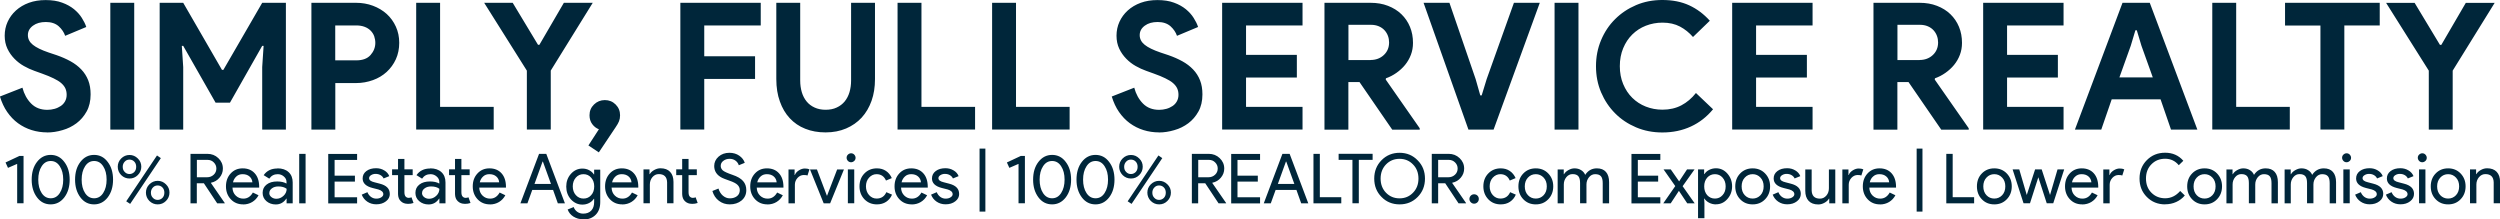 <?xml version="1.0" encoding="UTF-8"?><svg id="Layer_2" xmlns="http://www.w3.org/2000/svg" viewBox="0 0 356.69 31.29"><defs><style>.cls-1{fill:#00263a;}</style></defs><g id="Layer_1-2"><path class="cls-1" d="M6.74,18.89c-.77,0-1.52-.11-2.22-.33-.71-.22-1.36-.55-1.95-.98s-1.1-.97-1.54-1.6c-.44-.63-.78-1.37-1.04-2.21l3.21-1.26c.24.91.65,1.66,1.24,2.26s1.36.9,2.32.9c.35,0,.69-.05,1.02-.14.33-.09.62-.23.88-.4s.47-.4.62-.67c.15-.27.23-.58.23-.93s-.06-.64-.18-.91-.32-.52-.59-.76-.64-.46-1.09-.68c-.45-.22-1-.45-1.65-.68l-1.11-.4c-.49-.17-.98-.4-1.48-.68s-.95-.63-1.35-1.04-.74-.88-1-1.43c-.26-.55-.39-1.17-.39-1.86s.14-1.37.42-1.98.67-1.15,1.19-1.62c.51-.46,1.13-.83,1.84-1.09.72-.26,1.51-.39,2.39-.39s1.7.12,2.36.37c.67.24,1.23.56,1.69.93.46.38.84.8,1.12,1.25.29.46.5.88.63,1.29l-3.01,1.26c-.17-.5-.48-.96-.92-1.36-.45-.4-1.06-.61-1.83-.61s-1.36.17-1.84.52-.73.8-.73,1.35.24,1,.71,1.38c.47.38,1.22.75,2.25,1.1l1.14.38c.72.25,1.38.54,1.98.87.6.33,1.11.72,1.54,1.17.43.45.76.97.99,1.55.23.58.34,1.25.34,2.01,0,.94-.19,1.76-.57,2.44-.38.68-.86,1.24-1.45,1.68-.59.44-1.25.77-2,.98-.74.22-1.47.33-2.17.33ZM15.74.4h3.41v18.09h-3.41V.4ZM22.78.4h3.36l5.53,9.57h.2L37.41.4h3.38v18.09h-3.38v-8.92l.2-3.03h-.2l-4.6,8.11h-2.05l-4.62-8.11h-.2l.2,3.03v8.92h-3.36V.4ZM44.43,18.49V.4h6.37c.86,0,1.66.14,2.41.42s1.4.67,1.96,1.17c.56.51.99,1.11,1.31,1.81.32.7.48,1.47.48,2.31s-.16,1.64-.48,2.34c-.32.7-.76,1.3-1.31,1.81-.56.51-1.21.9-1.96,1.17s-1.55.42-2.41.42h-2.96v6.64h-3.41ZM50.85,8.61c.89,0,1.57-.25,2.02-.76s.68-1.09.68-1.74c0-.32-.06-.63-.16-.94-.11-.3-.28-.57-.51-.8s-.51-.41-.85-.54c-.34-.13-.73-.2-1.19-.2h-3.01v4.98h3.01ZM59.38.4h3.41v14.85h7.65v3.23h-11.06V.4ZM75.17,10.08L69.08.4h4.07l3.61,5.99h.2l3.49-5.99h4.12l-5.99,9.67v8.41h-3.41v-8.41ZM83.96,20.74l1.49-2.3c-.37-.13-.69-.38-.95-.73-.26-.35-.39-.77-.39-1.26,0-.61.21-1.12.64-1.54.43-.42.95-.63,1.55-.63s1.12.21,1.54.63c.42.42.63.93.63,1.54,0,.32-.05.6-.15.85s-.26.53-.48.85l-2.4,3.59-1.49-.99ZM97.07.4h11.47v3.23h-8.06v4.4h7.25v3.23h-7.25v7.22h-3.41V.4ZM117.78,18.89c-1.06,0-2.02-.17-2.89-.52-.87-.34-1.6-.85-2.21-1.5-.61-.66-1.08-1.45-1.41-2.39-.34-.94-.51-2-.51-3.2V.4h3.41v11.09c0,.61.08,1.16.23,1.67.15.5.38.94.68,1.31s.68.66,1.14.87c.45.21.98.32,1.57.32s1.14-.1,1.59-.32c.46-.21.83-.5,1.14-.87.3-.37.53-.81.68-1.31.15-.51.23-1.06.23-1.67V.4h3.41v10.89c0,1.13-.16,2.16-.49,3.09-.33.93-.8,1.73-1.41,2.4-.62.67-1.36,1.18-2.22,1.55-.87.37-1.84.56-2.92.56ZM128.06.4h3.41v14.85h7.65v3.23h-11.06V.4ZM141.55.4h3.41v14.85h7.65v3.23h-11.06V.4ZM165.37,18.89c-.77,0-1.52-.11-2.22-.33-.71-.22-1.36-.55-1.95-.98s-1.1-.97-1.54-1.6c-.44-.63-.78-1.37-1.04-2.21l3.21-1.26c.24.91.65,1.66,1.24,2.26s1.36.9,2.32.9c.35,0,.69-.05,1.02-.14.33-.09.62-.23.88-.4s.47-.4.62-.67c.15-.27.23-.58.23-.93s-.06-.64-.18-.91-.32-.52-.59-.76-.64-.46-1.09-.68c-.45-.22-1-.45-1.65-.68l-1.11-.4c-.49-.17-.98-.4-1.48-.68s-.95-.63-1.35-1.04-.74-.88-1-1.43c-.26-.55-.39-1.17-.39-1.86s.14-1.37.42-1.98.67-1.15,1.19-1.62c.51-.46,1.13-.83,1.84-1.09.72-.26,1.51-.39,2.39-.39s1.7.12,2.36.37c.67.24,1.23.56,1.69.93.46.38.84.8,1.12,1.25.29.46.5.88.63,1.29l-3.01,1.26c-.17-.5-.48-.96-.92-1.36-.45-.4-1.06-.61-1.83-.61s-1.36.17-1.84.52-.73.8-.73,1.35.24,1,.71,1.38c.47.38,1.22.75,2.25,1.1l1.14.38c.72.25,1.38.54,1.98.87.6.33,1.11.72,1.54,1.17.43.45.76.97.99,1.55.23.58.34,1.25.34,2.01,0,.94-.19,1.76-.57,2.44-.38.68-.86,1.24-1.45,1.68-.59.44-1.25.77-2,.98-.74.22-1.47.33-2.17.33ZM177.78,3.64v4.19h7.25v3.23h-7.25v4.19h8.06v3.23h-11.47V.4h11.47v3.23h-8.06ZM188.96.4h6.59c.91,0,1.73.14,2.48.43s1.38.68,1.91,1.19.94,1.11,1.23,1.81c.29.7.43,1.46.43,2.29,0,.61-.1,1.17-.3,1.7-.2.53-.48,1.01-.83,1.44-.35.43-.77.81-1.24,1.14-.47.33-.97.59-1.49.77l-.03.18,4.85,6.95v.2h-3.92l-4.67-6.79h-1.59v6.79h-3.41V.4ZM195.53,8.56c.77,0,1.41-.24,1.91-.71.5-.47.75-1.07.75-1.79,0-.32-.05-.63-.16-.93s-.27-.57-.49-.81-.49-.43-.82-.57-.7-.21-1.12-.21h-3.21v5.03h3.16ZM203.11.4h3.69l3.74,10.89.66,2.32h.2l.71-2.32,3.89-10.89h3.69l-6.59,18.09h-3.59L203.11.4ZM221.8.4h3.41v18.09h-3.41V.4ZM244.41,15.59c-.89,1.08-1.94,1.9-3.16,2.46-1.21.56-2.57.85-4.07.85-1.35,0-2.6-.24-3.75-.73-1.15-.49-2.15-1.15-2.99-2-.84-.84-1.51-1.84-2-2.99-.49-1.15-.73-2.4-.73-3.73s.24-2.57.73-3.73,1.15-2.15,2-2.99c.84-.84,1.84-1.51,2.99-2,1.15-.49,2.4-.73,3.75-.73,1.45,0,2.72.25,3.83.76,1.1.51,2.08,1.24,2.94,2.2l-2.4,2.32c-.54-.62-1.16-1.12-1.86-1.49-.7-.37-1.53-.56-2.49-.56-.84,0-1.63.15-2.38.44-.74.29-1.38.71-1.93,1.25-.55.54-.98,1.19-1.3,1.96-.32.77-.48,1.62-.48,2.56s.16,1.8.48,2.56c.32.77.75,1.42,1.3,1.96.55.54,1.19.96,1.93,1.25.74.29,1.53.44,2.38.44,1.01,0,1.91-.21,2.69-.62s1.48-1,2.08-1.76l2.42,2.3ZM250.55,3.64v4.19h7.25v3.23h-7.25v4.19h8.06v3.23h-11.47V.4h11.47v3.23h-8.06ZM267.29.4h6.59c.91,0,1.73.14,2.48.43s1.38.68,1.91,1.19.94,1.11,1.23,1.81c.29.7.43,1.46.43,2.29,0,.61-.1,1.17-.3,1.7-.2.53-.48,1.01-.83,1.44-.35.43-.77.81-1.24,1.14-.47.33-.97.59-1.49.77l-.03.18,4.85,6.95v.2h-3.92l-4.67-6.79h-1.59v6.79h-3.41V.4ZM273.86,8.56c.77,0,1.41-.24,1.91-.71.5-.47.75-1.07.75-1.79,0-.32-.05-.63-.16-.93s-.27-.57-.49-.81-.49-.43-.82-.57-.7-.21-1.12-.21h-3.21v5.03h3.16ZM286.36,3.64v4.19h7.25v3.23h-7.25v4.19h8.06v3.23h-11.47V.4h11.47v3.23h-8.06ZM302.83.4h3.89l6.79,18.09h-3.76l-1.49-4.32h-6.97l-1.49,4.32h-3.76l6.79-18.09ZM307.15,11.04l-1.62-4.52-.66-2.2h-.2l-.66,2.2-1.62,4.52h4.75ZM315.64.4h3.41v14.85h7.65v3.23h-11.06V.4ZM331.07,18.49V3.64h-5.05V.4h13.51v3.23h-5.05v14.85h-3.41ZM346.53,10.08l-6.09-9.67h4.07l3.61,5.99h.2l3.49-5.99h4.12l-5.99,9.67v8.41h-3.41v-8.41ZM3.36,22.26v6.74h-.91v-5.62l-1.31.57-.35-.77,1.98-.93h.58ZM4.52,25.63c0-1.03.25-1.87.76-2.53.51-.66,1.16-1,1.95-1s1.45.33,1.95,1.01c.51.66.76,1.51.76,2.52s-.25,1.86-.76,2.53c-.51.66-1.16,1-1.95,1s-1.45-.33-1.95-1c-.51-.68-.76-1.52-.76-2.53ZM9.02,25.63c0-.78-.16-1.41-.49-1.91-.32-.5-.75-.75-1.29-.75s-.97.25-1.29.75c-.33.5-.49,1.14-.49,1.91s.16,1.42.49,1.92c.32.49.75.74,1.29.74s.97-.25,1.29-.75c.33-.51.49-1.14.49-1.91ZM10.71,25.63c0-1.03.25-1.87.76-2.53.51-.66,1.16-1,1.95-1s1.45.33,1.95,1.01c.51.66.76,1.51.76,2.52s-.25,1.86-.76,2.53c-.51.66-1.16,1-1.95,1s-1.45-.33-1.95-1c-.51-.68-.76-1.52-.76-2.53ZM15.21,25.63c0-.78-.16-1.41-.49-1.91-.32-.5-.75-.75-1.29-.75s-.97.25-1.29.75c-.33.5-.49,1.14-.49,1.91s.16,1.42.49,1.92c.32.49.75.74,1.29.74s.97-.25,1.29-.75c.33-.51.49-1.14.49-1.91ZM20.16,23.79c0,.46-.17.86-.5,1.19s-.72.49-1.18.49-.85-.16-1.19-.49c-.33-.34-.49-.74-.49-1.19s.16-.85.49-1.18.73-.5,1.19-.5.85.17,1.18.5c.34.33.5.72.5,1.18ZM19.43,23.79c0-.3-.09-.54-.27-.73-.18-.19-.41-.29-.69-.29s-.5.1-.68.3c-.18.19-.28.43-.28.73s.09.54.28.73c.18.2.41.3.68.3s.5-.1.69-.29c.18-.19.27-.44.27-.73ZM22.95,22.56l-4.38,6.53-.56-.37,4.39-6.54.55.38ZM24.18,27.48c0,.46-.17.86-.5,1.19-.33.33-.72.49-1.18.49s-.85-.16-1.19-.49c-.33-.34-.49-.74-.49-1.19s.16-.85.49-1.18c.34-.33.73-.5,1.19-.5s.85.17,1.18.5c.34.33.5.72.5,1.18ZM23.45,27.48c0-.3-.09-.54-.27-.73-.18-.19-.41-.29-.69-.29s-.5.1-.68.3c-.18.19-.28.43-.28.73s.09.54.28.73c.18.2.41.3.68.3s.5-.1.69-.29c.18-.19.27-.44.27-.73ZM28.09,29.01h-.91v-7.06h2.41c.61,0,1.13.2,1.56.61s.65.9.65,1.49c0,.49-.16.92-.48,1.3s-.72.62-1.21.72l-.02.03,1.98,2.87v.04h-1.08l-1.9-2.86h-1.01v2.86ZM28.09,22.81v2.48h1.46c.37,0,.68-.12.94-.36.26-.24.38-.54.38-.89,0-.33-.12-.62-.36-.86-.24-.25-.54-.37-.9-.37h-1.52ZM34.69,29.16c-.71,0-1.3-.24-1.76-.73s-.69-1.1-.69-1.84.22-1.35.67-1.84c.45-.49,1.02-.73,1.72-.73s1.29.23,1.71.7c.42.46.64,1.11.64,1.95v.1h-3.81c.01.47.17.85.47,1.14.3.29.66.43,1.08.43.58,0,1.03-.29,1.36-.87l.81.39c-.22.41-.52.73-.9.96-.38.23-.82.35-1.31.35ZM33.24,26.01h2.77c-.03-.34-.16-.61-.41-.83-.25-.22-.58-.33-.99-.33-.34,0-.64.1-.88.32s-.41.49-.49.85ZM39.59,24.02c.67,0,1.2.18,1.59.54.39.36.58.85.58,1.47v2.98h-.87v-.67h-.04c-.37.55-.87.83-1.5.83-.53,0-.98-.16-1.34-.47s-.54-.71-.54-1.18c0-.5.19-.9.57-1.19.38-.3.88-.44,1.51-.44.54,0,.98.1,1.33.3v-.21c0-.32-.12-.58-.38-.8-.25-.22-.54-.33-.88-.33-.51,0-.91.21-1.2.64l-.8-.5c.44-.63,1.09-.95,1.95-.95ZM38.42,27.53c0,.24.1.43.3.59.2.16.44.24.71.24.38,0,.72-.14,1.02-.42.3-.28.45-.61.45-1-.28-.22-.68-.34-1.18-.34-.37,0-.68.09-.92.27-.25.18-.37.4-.37.66ZM43.6,21.95v7.06h-.91v-7.06h.91ZM50.95,21.95v.87h-3.21v2.24h2.9v.85h-2.9v2.24h3.21v.87h-4.12v-7.06h4.12ZM55.62,27.66c0,.42-.18.78-.55,1.06-.37.29-.83.43-1.39.43-.49,0-.91-.13-1.28-.38-.37-.25-.63-.59-.79-1l.81-.35c.12.29.29.51.52.68.23.16.47.24.74.24.29,0,.53-.06.72-.19.19-.12.29-.27.29-.44,0-.31-.24-.54-.71-.68l-.83-.21c-.94-.24-1.41-.69-1.41-1.36,0-.44.18-.79.54-1.06.36-.27.82-.4,1.38-.4.43,0,.81.1,1.16.31.35.2.59.48.72.82l-.81.33c-.09-.2-.24-.36-.45-.48-.21-.12-.44-.17-.7-.17-.24,0-.45.06-.64.18-.19.12-.28.26-.28.43,0,.28.26.47.78.59l.73.19c.96.24,1.44.72,1.44,1.45ZM58.17,29.08c-.39,0-.72-.12-.98-.37-.26-.24-.39-.58-.4-1.02v-2.7h-.85v-.83h.85v-1.48h.91v1.48h1.18v.83h-1.18v2.41c0,.32.06.54.19.66.12.12.27.17.42.17.07,0,.14,0,.21-.02.07-.02.13-.04.19-.06l.29.81c-.24.09-.51.13-.83.13ZM61.39,24.02c.67,0,1.2.18,1.59.54.39.36.58.85.58,1.47v2.98h-.87v-.67h-.04c-.37.55-.87.83-1.5.83-.53,0-.98-.16-1.34-.47s-.54-.71-.54-1.18c0-.5.19-.9.57-1.19.38-.3.88-.44,1.51-.44.54,0,.98.1,1.33.3v-.21c0-.32-.12-.58-.38-.8-.25-.22-.54-.33-.88-.33-.51,0-.91.21-1.2.64l-.8-.5c.44-.63,1.09-.95,1.95-.95ZM60.21,27.53c0,.24.1.43.3.59.2.16.44.24.71.24.38,0,.72-.14,1.02-.42.3-.28.45-.61.45-1-.28-.22-.68-.34-1.18-.34-.37,0-.68.09-.92.27-.25.18-.37.4-.37.66ZM66.3,29.08c-.39,0-.72-.12-.98-.37-.26-.24-.39-.58-.4-1.02v-2.7h-.85v-.83h.85v-1.48h.91v1.48h1.18v.83h-1.18v2.41c0,.32.06.54.19.66.12.12.27.17.42.17.07,0,.14,0,.21-.02.07-.02.13-.04.19-.06l.29.81c-.24.09-.51.13-.83.13ZM69.9,29.16c-.71,0-1.3-.24-1.76-.73s-.69-1.1-.69-1.84.22-1.35.67-1.84c.45-.49,1.02-.73,1.72-.73s1.29.23,1.71.7c.42.46.64,1.11.64,1.95v.1h-3.81c.01.47.17.85.47,1.14.3.29.66.43,1.08.43.58,0,1.03-.29,1.36-.87l.81.39c-.22.41-.52.73-.9.96-.38.23-.82.35-1.31.35ZM68.45,26.01h2.77c-.03-.34-.16-.61-.41-.83-.25-.22-.58-.33-.99-.33-.34,0-.64.1-.88.32s-.41.49-.49.85ZM75.26,29.01h-1.01l2.66-7.06h1.03l2.66,7.06h-1.01l-.68-1.91h-2.97l-.69,1.91ZM77.41,23.06l-1.15,3.18h2.35l-1.15-3.18h-.04ZM83.22,31.29c-.27,0-.52-.04-.76-.1-.24-.07-.45-.17-.65-.29-.19-.12-.36-.27-.5-.44-.14-.17-.24-.36-.32-.57l.86-.35c.1.28.27.51.51.68s.53.26.85.26c.49,0,.88-.15,1.15-.44.28-.3.41-.7.41-1.22v-.46h-.04c-.17.26-.4.46-.69.61-.29.15-.61.22-.95.22-.63,0-1.17-.25-1.63-.74-.45-.51-.67-1.12-.67-1.83s.22-1.32.67-1.82c.45-.5,1-.75,1.63-.75.34,0,.66.07.95.22.29.15.52.35.69.61h.04v-.67h.87v4.62c0,.78-.22,1.38-.66,1.82-.45.45-1.04.67-1.77.67ZM83.25,28.33c.45,0,.81-.16,1.09-.48.3-.32.44-.74.44-1.26s-.15-.92-.44-1.25c-.29-.33-.65-.49-1.09-.49s-.8.16-1.09.49-.44.75-.44,1.25.15.93.44,1.25c.3.33.66.49,1.09.49ZM88.78,29.16c-.71,0-1.3-.24-1.76-.73s-.69-1.1-.69-1.84.22-1.35.67-1.84c.45-.49,1.02-.73,1.72-.73s1.29.23,1.71.7c.42.46.64,1.11.64,1.95v.1h-3.81c.01.47.17.85.47,1.14.3.29.66.43,1.08.43.58,0,1.03-.29,1.36-.87l.81.39c-.22.41-.52.73-.9.96-.38.23-.82.35-1.31.35ZM87.33,26.01h2.77c-.03-.34-.16-.61-.41-.83-.25-.22-.58-.33-.99-.33-.34,0-.64.1-.88.32s-.41.49-.49.85ZM91.8,24.17h.87v.67h.04c.14-.24.35-.43.64-.59.29-.16.58-.24.89-.24.59,0,1.05.17,1.37.51.32.34.48.82.48,1.44v3.04h-.91v-2.98c-.02-.79-.42-1.18-1.19-1.18-.36,0-.66.15-.91.44-.24.29-.36.64-.36,1.05v2.67h-.91v-4.83ZM98.71,29.08c-.39,0-.72-.12-.98-.37-.26-.24-.39-.58-.4-1.02v-2.7h-.85v-.83h.85v-1.48h.91v1.48h1.18v.83h-1.18v2.41c0,.32.06.54.19.66.12.12.27.17.42.17.07,0,.14,0,.21-.02.07-.02.13-.04.19-.06l.29.81c-.24.09-.51.13-.83.13ZM106.48,27.12c0,.62-.23,1.11-.68,1.49-.46.37-1.02.55-1.68.55-.59,0-1.1-.17-1.55-.51-.45-.34-.76-.81-.93-1.4l.87-.35c.06.21.14.4.25.57.1.17.23.32.37.44.14.12.3.22.47.29s.35.1.54.1c.41,0,.75-.11,1.02-.32.26-.21.39-.5.39-.85,0-.3-.11-.55-.33-.76-.2-.2-.58-.4-1.14-.59-.57-.2-.92-.34-1.06-.41-.75-.38-1.12-.94-1.12-1.69,0-.52.21-.96.62-1.33.42-.37.94-.55,1.55-.55.54,0,1.01.14,1.4.41.39.27.66.61.79,1.02l-.85.35c-.08-.26-.23-.48-.47-.66s-.52-.26-.85-.26c-.35,0-.65.1-.9.3-.24.18-.36.42-.36.72,0,.24.1.45.29.63.21.18.67.39,1.37.63.72.24,1.23.54,1.53.89.31.35.46.78.46,1.3ZM109.49,29.16c-.71,0-1.3-.24-1.76-.73s-.69-1.1-.69-1.84.22-1.35.67-1.84c.45-.49,1.02-.73,1.72-.73s1.29.23,1.71.7c.42.46.64,1.11.64,1.95v.1h-3.81c.01.47.17.85.47,1.14.3.29.66.43,1.08.43.58,0,1.03-.29,1.36-.87l.81.39c-.22.41-.52.73-.9.96-.38.23-.82.35-1.31.35ZM108.04,26.01h2.77c-.03-.34-.16-.61-.41-.83-.25-.22-.58-.33-.99-.33-.34,0-.64.1-.88.32s-.41.49-.49.85ZM113.41,29.01h-.91v-4.83h.87v.79h.04c.09-.26.28-.47.57-.66.29-.18.57-.27.84-.27s.49.04.67.12l-.28.88c-.11-.05-.29-.07-.53-.07-.34,0-.64.14-.89.41-.25.28-.38.6-.38.97v2.66ZM118.43,29.01h-.91l-1.95-4.83h.99l1.42,3.75h.02l1.44-3.75h.97l-1.97,4.83ZM122.07,22.51c0,.18-.06.33-.19.45s-.28.19-.45.19-.33-.06-.45-.19c-.12-.12-.19-.28-.19-.45s.06-.33.19-.45c.12-.12.28-.19.45-.19s.33.06.45.19.19.28.19.45ZM121.88,24.17v4.83h-.91v-4.83h.91ZM125.12,29.16c-.72,0-1.31-.24-1.79-.73-.47-.5-.7-1.11-.7-1.84s.23-1.36.7-1.84c.47-.49,1.07-.73,1.79-.73.49,0,.92.12,1.29.37s.64.59.83,1.02l-.83.35c-.26-.6-.71-.91-1.35-.91-.41,0-.77.17-1.07.5-.3.33-.44.75-.44,1.24s.15.91.44,1.24c.3.33.66.5,1.07.5.66,0,1.13-.3,1.4-.91l.81.35c-.18.43-.46.77-.83,1.02-.38.25-.82.37-1.32.37ZM130.08,29.16c-.71,0-1.3-.24-1.76-.73s-.69-1.1-.69-1.84.22-1.35.67-1.84c.45-.49,1.02-.73,1.72-.73s1.29.23,1.71.7c.42.46.64,1.11.64,1.95v.1h-3.81c.01.47.17.85.47,1.14.3.29.66.43,1.08.43.58,0,1.03-.29,1.36-.87l.81.39c-.22.41-.52.73-.9.96-.38.23-.82.35-1.31.35ZM128.63,26.01h2.77c-.03-.34-.16-.61-.41-.83-.25-.22-.58-.33-.99-.33-.34,0-.64.1-.88.32s-.41.49-.49.85ZM136.85,27.66c0,.42-.18.78-.55,1.06-.37.29-.83.43-1.39.43-.49,0-.91-.13-1.28-.38-.37-.25-.63-.59-.79-1l.81-.35c.12.29.29.51.52.68.23.16.47.24.74.24.29,0,.53-.06.72-.19.19-.12.29-.27.29-.44,0-.31-.24-.54-.71-.68l-.83-.21c-.94-.24-1.41-.69-1.41-1.36,0-.44.18-.79.54-1.06.36-.27.82-.4,1.38-.4.43,0,.81.1,1.16.31.35.2.59.48.72.82l-.81.33c-.09-.2-.24-.36-.45-.48-.21-.12-.44-.17-.7-.17-.24,0-.45.06-.64.18-.19.12-.28.26-.28.43,0,.28.26.47.78.59l.73.19c.96.24,1.44.72,1.44,1.45ZM140.59,30.19h-.83v-8.99h.83v8.99ZM146.23,22.26v6.74h-.91v-5.62l-1.31.57-.35-.77,1.98-.93h.58ZM147.4,25.63c0-1.03.25-1.87.76-2.53.51-.66,1.16-1,1.95-1s1.45.33,1.95,1.01c.51.66.76,1.51.76,2.52s-.25,1.86-.76,2.53c-.51.66-1.16,1-1.95,1s-1.45-.33-1.95-1c-.51-.68-.76-1.52-.76-2.53ZM151.89,25.63c0-.78-.16-1.41-.49-1.91-.32-.5-.75-.75-1.29-.75s-.97.25-1.29.75c-.33.5-.49,1.14-.49,1.91s.16,1.42.49,1.92c.32.49.75.74,1.29.74s.97-.25,1.29-.75c.33-.51.49-1.14.49-1.91ZM153.59,25.63c0-1.03.25-1.87.76-2.53.51-.66,1.16-1,1.95-1s1.45.33,1.95,1.01c.51.66.76,1.51.76,2.52s-.25,1.86-.76,2.53c-.51.66-1.16,1-1.95,1s-1.45-.33-1.95-1c-.51-.68-.76-1.52-.76-2.53ZM158.09,25.63c0-.78-.16-1.41-.49-1.91-.32-.5-.75-.75-1.29-.75s-.97.25-1.29.75c-.33.5-.49,1.14-.49,1.91s.16,1.42.49,1.92c.32.49.75.74,1.29.74s.97-.25,1.29-.75c.33-.51.49-1.14.49-1.91ZM163.04,23.79c0,.46-.17.86-.5,1.19s-.72.49-1.18.49-.85-.16-1.19-.49c-.33-.34-.49-.74-.49-1.19s.16-.85.49-1.18.73-.5,1.19-.5.85.17,1.18.5c.34.33.5.72.5,1.18ZM162.31,23.79c0-.3-.09-.54-.27-.73-.18-.19-.41-.29-.69-.29s-.5.1-.68.3c-.18.19-.28.43-.28.73s.09.54.28.73c.18.2.41.3.68.3s.5-.1.69-.29c.18-.19.27-.44.27-.73ZM165.83,22.56l-4.38,6.53-.56-.37,4.39-6.54.55.38ZM167.06,27.48c0,.46-.17.86-.5,1.19-.33.33-.72.49-1.18.49s-.85-.16-1.19-.49c-.33-.34-.49-.74-.49-1.19s.16-.85.49-1.18c.34-.33.73-.5,1.19-.5s.85.17,1.18.5c.34.33.5.72.5,1.18ZM166.33,27.48c0-.3-.09-.54-.27-.73-.18-.19-.41-.29-.69-.29s-.5.1-.68.3c-.18.19-.28.43-.28.73s.09.54.28.73c.18.2.41.3.68.3s.5-.1.69-.29c.18-.19.27-.44.27-.73ZM170.96,29.01h-.91v-7.06h2.41c.61,0,1.13.2,1.56.61s.65.9.65,1.49c0,.49-.16.92-.48,1.3s-.72.62-1.21.72l-.02.03,1.98,2.87v.04h-1.08l-1.9-2.86h-1.01v2.86ZM170.96,22.81v2.48h1.46c.37,0,.68-.12.94-.36.26-.24.38-.54.38-.89,0-.33-.12-.62-.36-.86-.24-.25-.54-.37-.9-.37h-1.52ZM179.78,21.95v.87h-3.22v2.24h2.9v.85h-2.9v2.24h3.22v.87h-4.12v-7.06h4.12ZM181.32,29.01h-1.01l2.66-7.06h1.03l2.66,7.06h-1.01l-.68-1.91h-2.97l-.69,1.91ZM183.47,23.06l-1.15,3.18h2.35l-1.15-3.18h-.04ZM191.36,29.01h-3.96v-7.06h.91v6.19h3.06v.87ZM193.87,22.81v6.19h-.91v-6.19h-1.97v-.87h4.85v.87h-1.97ZM203.31,25.48c0,1.05-.35,1.92-1.04,2.62-.7.71-1.56,1.06-2.58,1.06s-1.89-.35-2.58-1.06c-.7-.7-1.04-1.58-1.04-2.62s.35-1.92,1.04-2.62c.7-.71,1.56-1.06,2.58-1.06s1.89.36,2.58,1.08c.7.7,1.04,1.57,1.04,2.61ZM196.98,25.48c0,.82.26,1.49.77,2.02.52.53,1.16.8,1.93.8s1.41-.27,1.92-.8c.52-.53.78-1.2.78-2.02s-.26-1.5-.78-2.02c-.51-.53-1.15-.8-1.92-.8s-1.41.27-1.93.8c-.51.53-.77,1.21-.77,2.02ZM205.19,29.01h-.91v-7.06h2.41c.61,0,1.13.2,1.56.61s.65.9.65,1.49c0,.49-.16.92-.48,1.3-.32.38-.72.62-1.21.72l-.02.03,1.98,2.87v.04h-1.07l-1.9-2.86h-1.01v2.86ZM205.19,22.81v2.48h1.46c.37,0,.68-.12.94-.36.26-.24.38-.54.38-.89,0-.33-.12-.62-.36-.86s-.54-.37-.9-.37h-1.52ZM210.99,28.39c0,.18-.06.34-.19.47-.13.13-.29.2-.48.2s-.34-.07-.47-.2c-.13-.13-.2-.29-.2-.47s.07-.35.2-.48c.13-.13.29-.19.47-.19s.35.06.48.19c.13.13.19.29.19.48ZM214.12,29.16c-.72,0-1.31-.24-1.78-.73-.47-.5-.7-1.11-.7-1.84s.23-1.36.7-1.84c.47-.49,1.07-.73,1.78-.73.49,0,.92.12,1.29.37s.64.59.83,1.02l-.83.35c-.26-.6-.71-.91-1.35-.91-.41,0-.77.17-1.08.5-.3.33-.44.75-.44,1.24s.15.91.44,1.24c.3.33.66.5,1.08.5.66,0,1.13-.3,1.4-.91l.81.35c-.18.43-.46.77-.83,1.02s-.82.37-1.32.37ZM216.64,26.59c0-.74.23-1.36.7-1.84.47-.49,1.07-.73,1.78-.73s1.31.24,1.78.73c.47.49.71,1.1.71,1.84s-.24,1.36-.71,1.84c-.47.49-1.06.73-1.78.73s-1.31-.24-1.78-.73c-.47-.49-.7-1.1-.7-1.84ZM217.55,26.59c0,.52.15.94.45,1.26.3.32.68.48,1.12.48s.82-.16,1.12-.48c.3-.32.45-.74.45-1.26s-.15-.93-.45-1.25c-.31-.33-.68-.49-1.12-.49s-.82.16-1.12.49c-.3.32-.45.74-.45,1.25ZM223.15,29.01h-.91v-4.83h.87v.67h.04c.14-.24.35-.43.64-.59s.57-.24.85-.24c.36,0,.67.08.94.25.27.16.47.39.59.68.4-.62.96-.93,1.67-.93.56,0,.99.17,1.29.51.3.34.45.83.45,1.46v3.02h-.91v-2.88c0-.45-.08-.78-.25-.98-.17-.2-.44-.3-.83-.3-.35,0-.64.15-.88.44-.24.3-.36.64-.36,1.04v2.67h-.91v-2.88c0-.45-.08-.78-.25-.98-.17-.2-.44-.3-.83-.3-.35,0-.64.15-.88.44-.24.3-.36.64-.36,1.04v2.67ZM236.89,21.95v.87h-3.21v2.24h2.9v.85h-2.9v2.24h3.21v.87h-4.12v-7.06h4.12ZM240.06,26.55l1.73,2.46h-1.06l-1.19-1.78-1.17,1.78h-1.06l1.71-2.46-1.67-2.38h1.03l1.19,1.71,1.13-1.71h1.07l-1.69,2.38ZM244.83,29.16c-.35,0-.68-.08-.97-.23-.29-.15-.52-.35-.68-.6h-.04l.04.67v2.13h-.91v-6.96h.87v.67h.04c.16-.25.38-.45.68-.6.29-.15.62-.23.97-.23.64,0,1.18.25,1.62.75.45.51.68,1.11.68,1.82s-.23,1.32-.68,1.82c-.44.5-.98.75-1.62.75ZM244.68,28.33c.43,0,.8-.16,1.09-.49.3-.32.44-.74.44-1.25s-.15-.92-.44-1.25-.66-.49-1.09-.49-.81.16-1.1.49c-.29.33-.43.75-.43,1.25s.14.93.43,1.26c.3.32.66.48,1.1.48ZM247.58,26.59c0-.74.23-1.36.7-1.84.47-.49,1.07-.73,1.78-.73s1.31.24,1.78.73c.47.49.71,1.1.71,1.84s-.24,1.36-.71,1.84c-.47.49-1.06.73-1.78.73s-1.31-.24-1.78-.73c-.47-.49-.7-1.1-.7-1.84ZM248.49,26.59c0,.52.15.94.45,1.26.3.32.68.48,1.12.48s.82-.16,1.12-.48c.3-.32.45-.74.45-1.26s-.15-.93-.45-1.25c-.31-.33-.68-.49-1.12-.49s-.82.16-1.12.49c-.3.32-.45.74-.45,1.25ZM256.93,27.66c0,.42-.18.78-.55,1.06-.37.29-.83.43-1.39.43-.49,0-.91-.13-1.28-.38-.37-.25-.63-.59-.79-1l.81-.35c.12.29.29.51.52.68.23.16.48.24.75.24.29,0,.53-.06.72-.19.19-.12.29-.27.29-.44,0-.31-.24-.54-.71-.68l-.83-.21c-.94-.24-1.41-.69-1.41-1.36,0-.44.18-.79.54-1.06.36-.27.82-.4,1.38-.4.43,0,.81.1,1.16.31.34.2.59.48.72.82l-.81.33c-.09-.2-.24-.36-.45-.48s-.44-.17-.7-.17c-.24,0-.45.06-.64.18-.19.12-.28.26-.28.43,0,.28.26.47.78.59l.73.19c.96.24,1.44.72,1.44,1.45ZM261.86,29.01h-.87v-.67h-.04c-.14.24-.35.43-.64.59-.29.16-.58.24-.89.24-.59,0-1.05-.17-1.37-.51-.32-.34-.48-.82-.48-1.44v-3.04h.91v2.98c.02.79.42,1.18,1.19,1.18.36,0,.66-.15.91-.44s.36-.64.36-1.05v-2.67h.91v4.83ZM263.77,29.01h-.91v-4.83h.87v.79h.04c.09-.26.28-.47.57-.66.29-.18.57-.27.84-.27s.49.04.67.12l-.28.88c-.11-.05-.29-.07-.53-.07-.34,0-.64.14-.89.41-.25.28-.38.6-.38.97v2.66ZM268.22,29.16c-.71,0-1.29-.24-1.75-.73-.46-.49-.69-1.1-.69-1.84s.22-1.35.67-1.84,1.02-.73,1.72-.73,1.29.23,1.71.7.64,1.11.64,1.95v.1h-3.81c.01.47.17.85.47,1.14.3.29.66.43,1.08.43.58,0,1.03-.29,1.36-.87l.81.39c-.22.41-.52.73-.9.96s-.82.35-1.31.35ZM266.77,26.01h2.77c-.03-.34-.16-.61-.41-.83-.25-.22-.58-.33-.99-.33-.34,0-.64.1-.88.32-.25.21-.41.49-.49.85ZM274.29,30.19h-.83v-8.99h.83v8.99ZM281.65,29.01h-3.96v-7.06h.91v6.19h3.06v.87ZM282.06,26.59c0-.74.23-1.36.7-1.84.47-.49,1.07-.73,1.78-.73s1.31.24,1.78.73c.47.49.71,1.1.71,1.84s-.24,1.36-.71,1.84c-.47.49-1.06.73-1.78.73s-1.31-.24-1.78-.73c-.47-.49-.7-1.1-.7-1.84ZM282.97,26.59c0,.52.15.94.45,1.26.3.32.68.48,1.12.48s.82-.16,1.12-.48c.3-.32.45-.74.45-1.26s-.15-.93-.45-1.25c-.31-.33-.68-.49-1.12-.49s-.82.16-1.12.49c-.3.32-.45.74-.45,1.25ZM294.51,24.17l-1.56,4.83h-.93l-1.2-3.71-1.19,3.71h-.92l-1.56-4.83h.95l1.07,3.65h0l1.19-3.65h.94l1.19,3.65h0l1.07-3.65h.93ZM297.07,29.16c-.71,0-1.29-.24-1.75-.73-.46-.49-.69-1.1-.69-1.84s.22-1.35.67-1.84,1.02-.73,1.72-.73,1.29.23,1.71.7.64,1.11.64,1.95v.1h-3.81c.01.47.17.85.47,1.14.3.29.66.43,1.08.43.58,0,1.03-.29,1.36-.87l.81.39c-.22.41-.52.73-.9.96s-.82.35-1.31.35ZM295.62,26.01h2.77c-.03-.34-.16-.61-.41-.83-.25-.22-.58-.33-.99-.33-.34,0-.64.1-.88.32-.25.21-.41.49-.49.85ZM301,29.01h-.91v-4.83h.87v.79h.04c.09-.26.28-.47.57-.66.29-.18.57-.27.84-.27s.49.04.67.12l-.28.88c-.11-.05-.29-.07-.53-.07-.34,0-.64.14-.89.41-.25.28-.38.6-.38.97v2.66ZM308.92,29.16c-1.04,0-1.92-.35-2.62-1.06-.7-.7-1.04-1.58-1.04-2.63s.35-1.93,1.04-2.62c.7-.71,1.57-1.06,2.62-1.06s1.93.38,2.59,1.15l-.65.63c-.51-.61-1.15-.92-1.94-.92s-1.44.26-1.96.79c-.52.52-.78,1.2-.78,2.03s.26,1.51.78,2.03c.53.53,1.18.79,1.96.79.82,0,1.54-.35,2.14-1.04l.66.64c-.33.4-.75.71-1.23.93s-1.01.33-1.57.33ZM312.06,26.59c0-.74.23-1.36.7-1.84.47-.49,1.07-.73,1.78-.73s1.31.24,1.78.73c.47.49.71,1.1.71,1.84s-.24,1.36-.71,1.84c-.47.49-1.06.73-1.78.73s-1.31-.24-1.78-.73c-.47-.49-.7-1.1-.7-1.84ZM312.97,26.59c0,.52.15.94.45,1.26.3.32.68.48,1.12.48s.82-.16,1.12-.48c.3-.32.45-.74.45-1.26s-.15-.93-.45-1.25c-.31-.33-.68-.49-1.12-.49s-.82.16-1.12.49c-.3.32-.45.74-.45,1.25ZM318.57,29.01h-.91v-4.83h.87v.67h.04c.14-.24.35-.43.64-.59s.57-.24.85-.24c.36,0,.67.08.94.25.27.16.47.39.59.68.4-.62.96-.93,1.67-.93.56,0,.99.17,1.29.51.3.34.45.83.45,1.46v3.02h-.91v-2.88c0-.45-.08-.78-.25-.98-.17-.2-.44-.3-.83-.3-.35,0-.64.15-.88.44-.24.3-.36.64-.36,1.04v2.67h-.91v-2.88c0-.45-.08-.78-.25-.98-.17-.2-.44-.3-.83-.3-.35,0-.64.15-.88.44-.24.3-.36.64-.36,1.04v2.67ZM326.87,29.01h-.91v-4.83h.87v.67h.04c.14-.24.35-.43.64-.59s.57-.24.85-.24c.36,0,.67.08.94.25.27.16.47.39.59.68.4-.62.96-.93,1.67-.93.56,0,.99.17,1.29.51.3.34.45.83.45,1.46v3.02h-.91v-2.88c0-.45-.08-.78-.25-.98-.17-.2-.44-.3-.83-.3-.35,0-.64.15-.88.44-.24.3-.36.64-.36,1.04v2.67h-.91v-2.88c0-.45-.08-.78-.25-.98-.17-.2-.44-.3-.83-.3-.35,0-.64.15-.88.44-.24.3-.36.64-.36,1.04v2.67ZM335.44,22.51c0,.18-.06.33-.19.45s-.28.19-.45.19-.33-.06-.45-.19-.19-.28-.19-.45.06-.33.19-.45.28-.19.45-.19.33.06.45.19.19.28.19.45ZM335.25,24.17v4.83h-.91v-4.83h.91ZM340.03,27.66c0,.42-.18.78-.55,1.06-.37.29-.83.43-1.39.43-.49,0-.91-.13-1.28-.38-.37-.25-.63-.59-.79-1l.81-.35c.12.29.29.51.52.68.23.16.48.24.75.24.29,0,.53-.06.72-.19.19-.12.29-.27.29-.44,0-.31-.24-.54-.71-.68l-.83-.21c-.94-.24-1.41-.69-1.41-1.36,0-.44.18-.79.54-1.06.36-.27.82-.4,1.38-.4.43,0,.81.1,1.16.31.34.2.59.48.72.82l-.81.33c-.09-.2-.24-.36-.45-.48s-.44-.17-.7-.17c-.24,0-.45.06-.64.18-.19.12-.28.26-.28.43,0,.28.26.47.78.59l.73.19c.96.24,1.44.72,1.44,1.45ZM344.42,27.66c0,.42-.18.78-.55,1.06-.37.29-.83.43-1.39.43-.49,0-.91-.13-1.28-.38-.37-.25-.63-.59-.79-1l.81-.35c.12.29.29.51.52.68.23.16.48.24.75.24.29,0,.53-.06.72-.19.19-.12.29-.27.29-.44,0-.31-.24-.54-.71-.68l-.83-.21c-.94-.24-1.41-.69-1.41-1.36,0-.44.18-.79.54-1.06.36-.27.82-.4,1.38-.4.43,0,.81.1,1.16.31.34.2.59.48.72.82l-.81.33c-.09-.2-.24-.36-.45-.48s-.44-.17-.7-.17c-.24,0-.45.06-.64.18-.19.12-.28.26-.28.43,0,.28.26.47.78.59l.73.19c.96.24,1.44.72,1.44,1.45ZM346.24,22.51c0,.18-.06.33-.19.45s-.28.19-.45.19-.33-.06-.45-.19-.19-.28-.19-.45.06-.33.19-.45.28-.19.45-.19.33.06.45.19.19.28.19.45ZM346.05,24.17v4.83h-.91v-4.83h.91ZM346.81,26.59c0-.74.23-1.36.7-1.84.47-.49,1.07-.73,1.78-.73s1.31.24,1.78.73c.47.49.71,1.1.71,1.84s-.24,1.36-.71,1.84c-.47.49-1.06.73-1.78.73s-1.31-.24-1.78-.73c-.47-.49-.7-1.1-.7-1.84ZM347.72,26.59c0,.52.15.94.45,1.26.3.32.68.48,1.12.48s.82-.16,1.12-.48c.3-.32.45-.74.45-1.26s-.15-.93-.45-1.25c-.31-.33-.68-.49-1.12-.49s-.82.16-1.12.49c-.3.32-.45.74-.45,1.25ZM352.41,24.17h.87v.67h.04c.14-.24.35-.43.64-.59s.58-.24.89-.24c.59,0,1.05.17,1.37.51.32.34.48.82.48,1.44v3.04h-.91v-2.98c-.02-.79-.42-1.18-1.19-1.18-.36,0-.66.15-.91.44-.24.29-.37.64-.37,1.05v2.67h-.91v-4.83Z"/></g></svg>